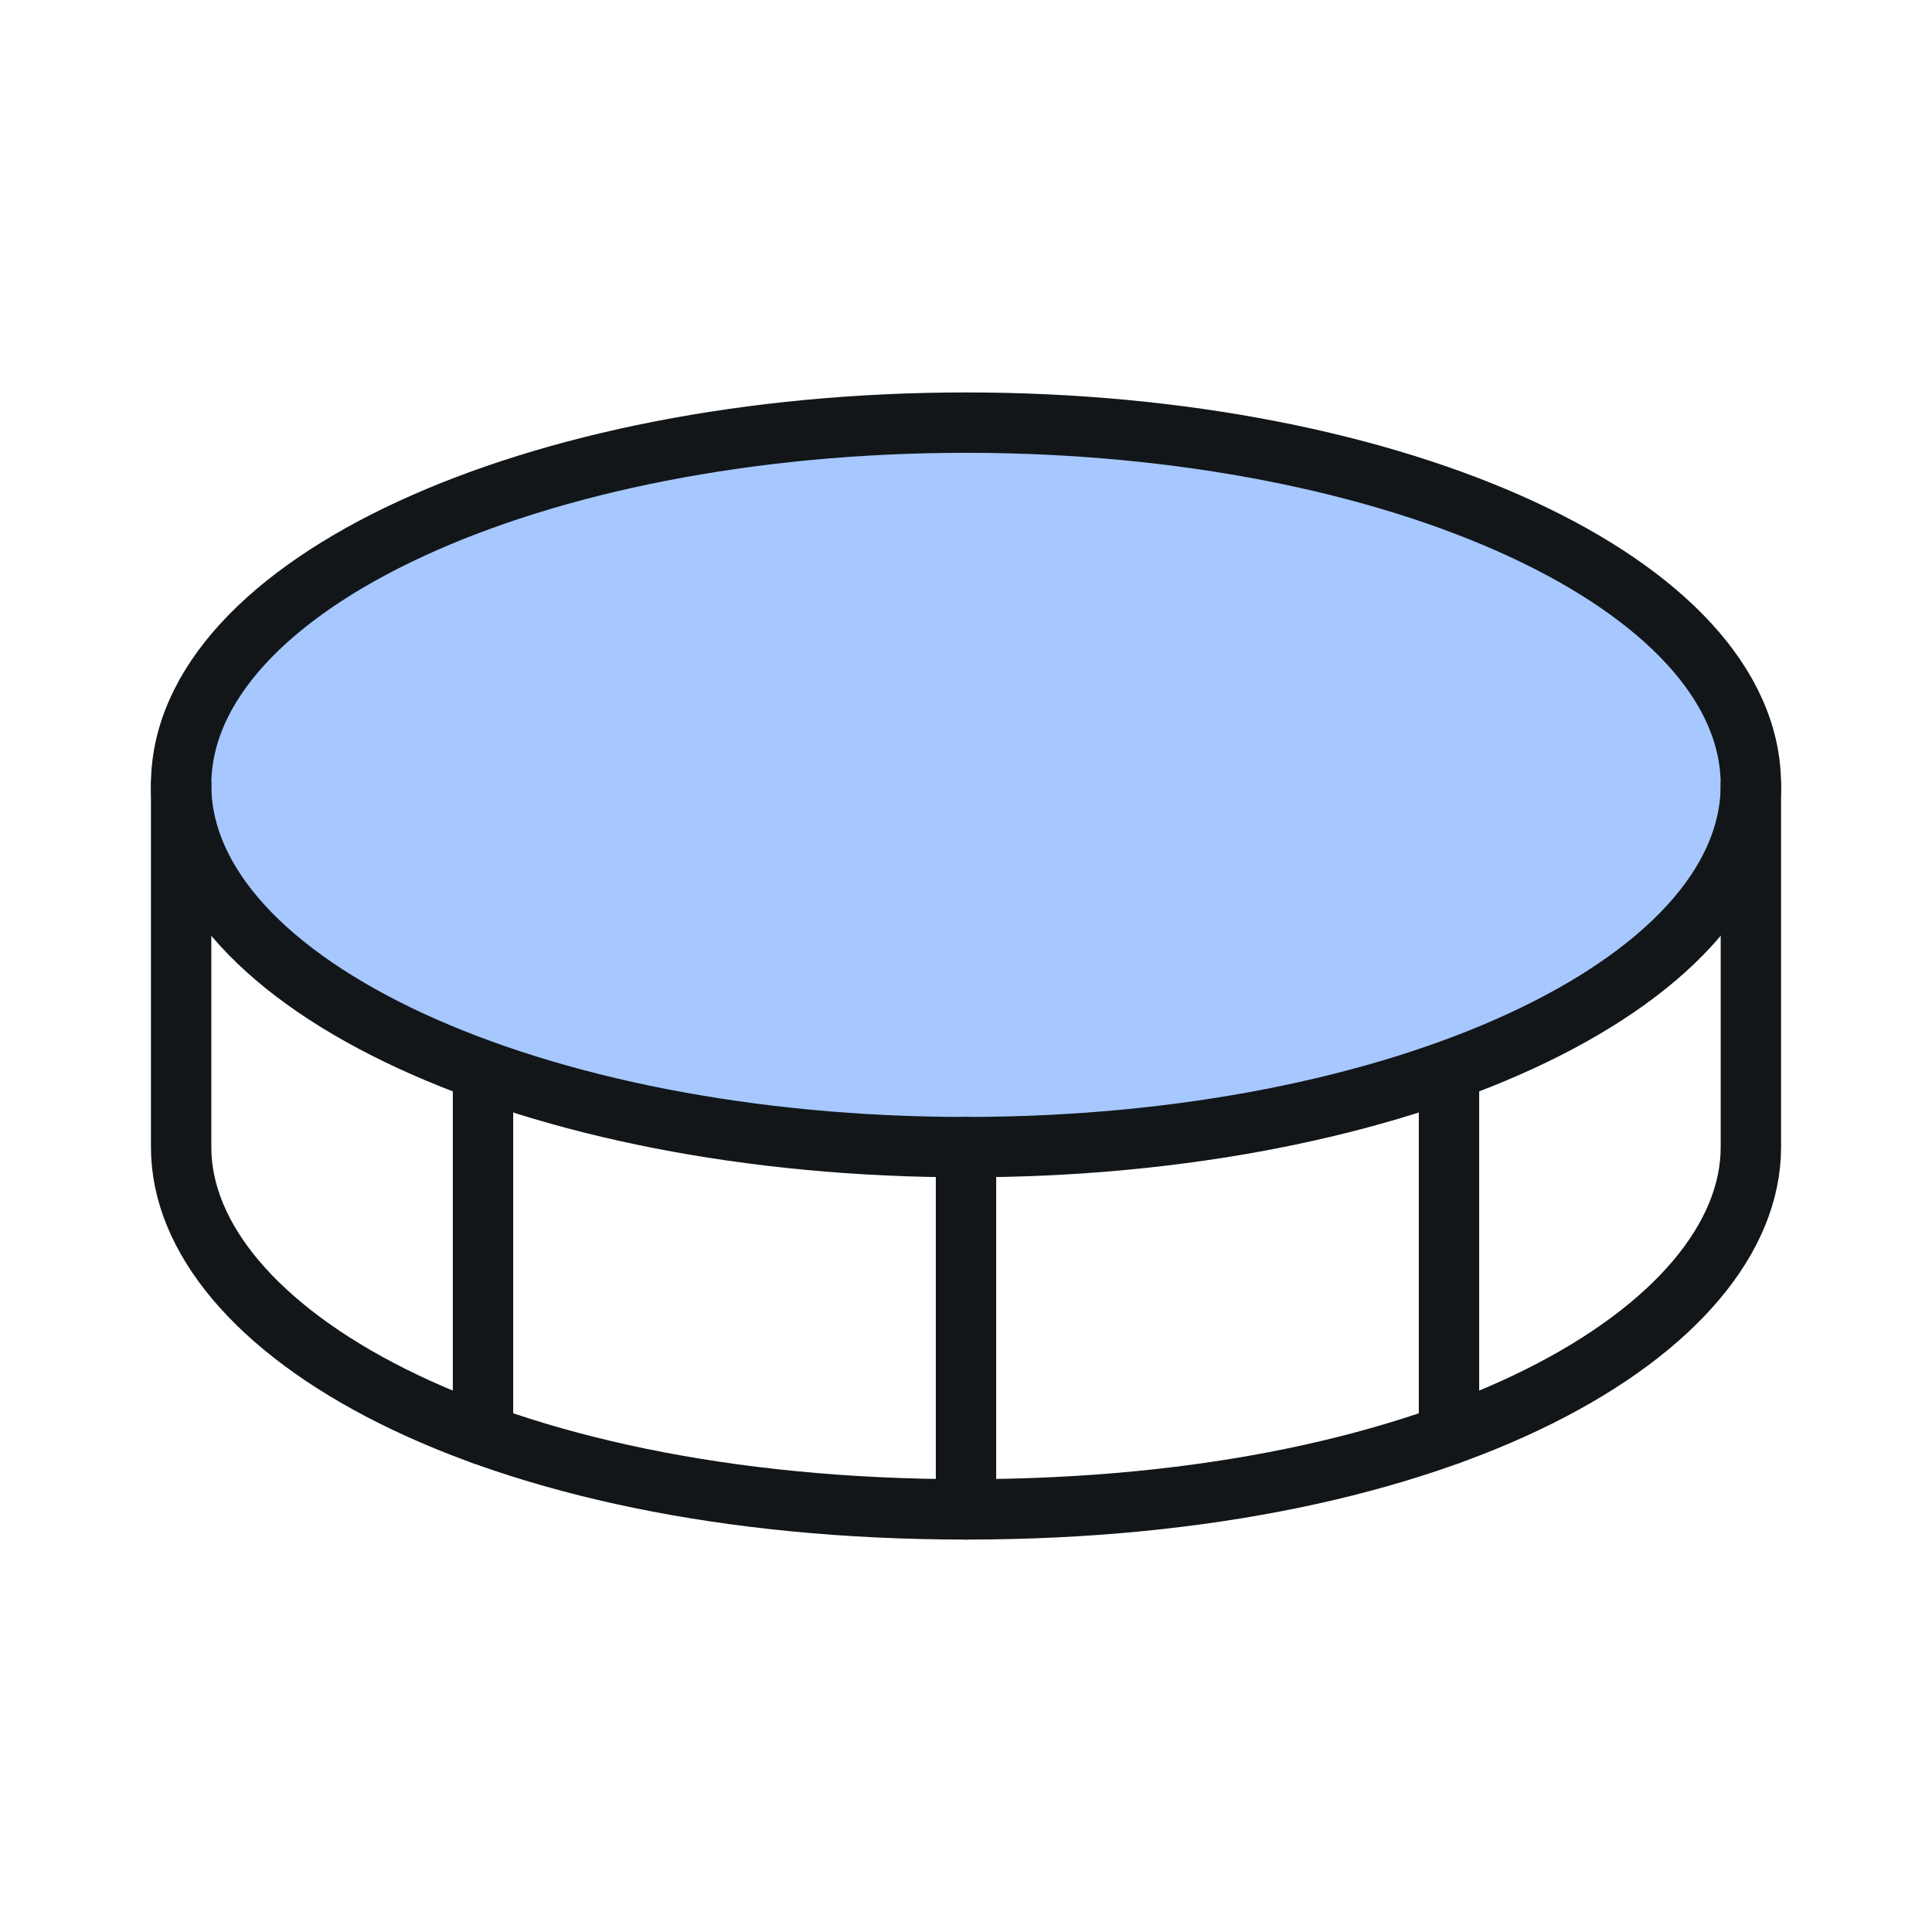 <svg width="64" height="64" viewBox="0 0 64 64" fill="none" xmlns="http://www.w3.org/2000/svg">
<path d="M32 38C46.359 38 58 32.627 58 26C58 19.373 46.359 14 32 14C17.641 14 6 19.373 6 26C6 32.627 17.641 38 32 38Z" fill="#A6C8FF"/>
<path d="M32 38C46.359 38 58 32.627 58 26C58 19.373 46.359 14 32 14C17.641 14 6 19.373 6 26C6 32.627 17.641 38 32 38Z" stroke="#121619" stroke-width="2" stroke-linecap="round" stroke-linejoin="round"/>
<path d="M32 38V50" stroke="#121619" stroke-width="2" stroke-linecap="round" stroke-linejoin="round"/>
<path d="M6 26V38C6 44 16 50 32 50C48 50 58 44 58 38V26" stroke="#121619" stroke-width="2" stroke-linecap="round" stroke-linejoin="round"/>
<path d="M48 35.527V47.527" stroke="#121619" stroke-width="2" stroke-linecap="round" stroke-linejoin="round"/>
<path d="M16 35.527V47.527" stroke="#121619" stroke-width="2" stroke-linecap="round" stroke-linejoin="round"/>
</svg>
